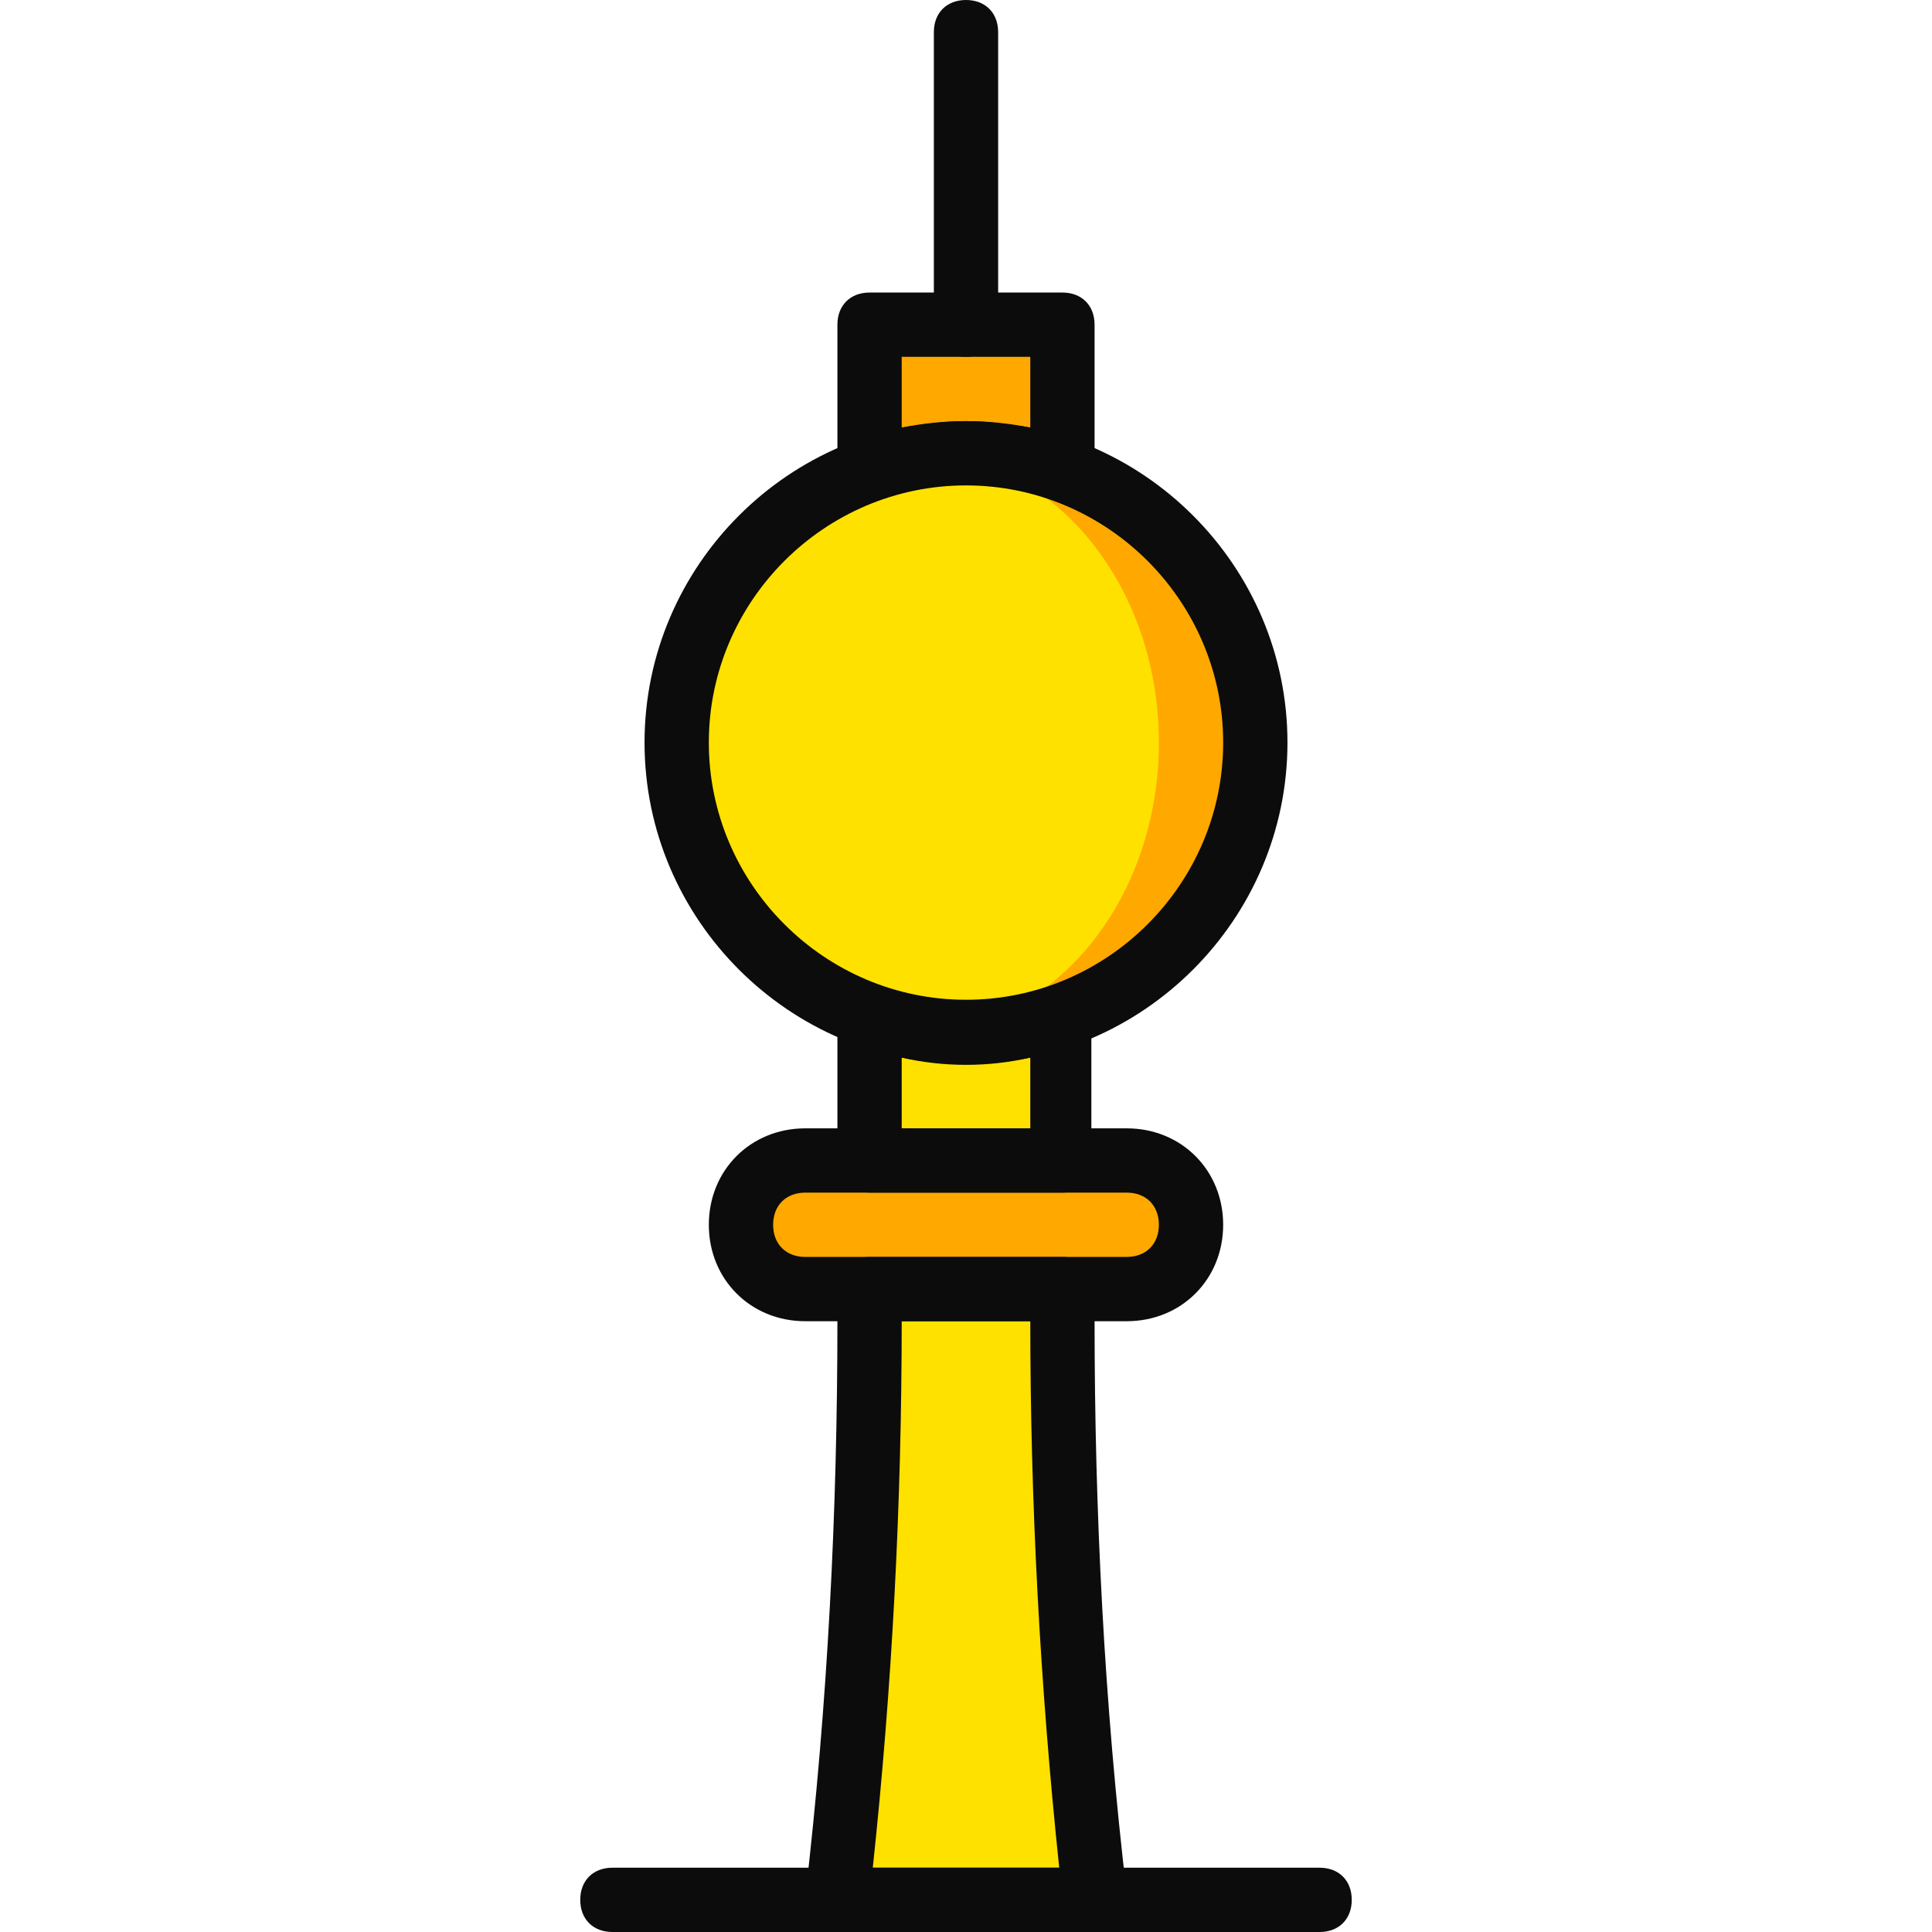 <?xml version="1.0" encoding="iso-8859-1"?>
<!-- Uploaded to: SVG Repo, www.svgrepo.com, Generator: SVG Repo Mixer Tools -->
<svg height="800px" width="800px" version="1.1" id="Layer_1" xmlns="http://www.w3.org/2000/svg" xmlns:xlink="http://www.w3.org/1999/xlink" 
	 viewBox="0 0 504.446 504.446" xml:space="preserve">
<g transform="translate(1 1)">
	<g>
		<path style="fill:#FFA800;" d="M251.223,117.348c9.233,0,17.626,1.679,25.18,4.197v-37.77h-50.361v37.77
			C233.597,119.026,241.99,117.348,251.223,117.348"/>
		<path style="fill:#FFA800;" d="M326.764,192.889c0,41.967-33.574,75.541-75.541,75.541s-75.541-33.574-75.541-75.541
			s33.574-75.541,75.541-75.541S326.764,150.921,326.764,192.889"/>
	</g>
	<path style="fill:#FFE100;" d="M301.584,192.889c0,41.967-28.538,75.541-62.951,75.541s-62.951-33.574-62.951-75.541
		s28.538-75.541,62.951-75.541S301.584,150.921,301.584,192.889"/>
	<path style="fill:#FFA800;" d="M293.19,335.577h-83.934c-9.233,0-16.787-7.554-16.787-16.787l0,0
		c0-9.233,7.554-16.787,16.787-16.787h83.934c9.233,0,16.787,7.554,16.787,16.787l0,0
		C309.977,328.023,302.423,335.577,293.19,335.577"/>
	<g>
		<path style="fill:#FFE100;" d="M276.403,302.003v-37.771c-7.554,2.518-15.948,4.197-25.18,4.197s-17.626-1.679-25.18-4.197v37.771
			H276.403z"/>
		<path style="fill:#FFE100;" d="M276.403,343.97v-8.393h-50.361v8.393l0,0c0,50.361-2.518,100.721-8.393,150.243v0.839h67.148
			v-0.839C278.921,444.692,276.403,394.331,276.403,343.97"/>
	</g>
	<g>
		<path style="fill:#0C0C0C;" d="M343.551,503.446H158.895c-5.036,0-8.393-3.357-8.393-8.393s3.357-8.393,8.393-8.393h184.656
			c5.036,0,8.393,3.357,8.393,8.393S348.587,503.446,343.551,503.446z"/>
		<path style="fill:#0C0C0C;" d="M251.223,276.823c-46.164,0-83.934-37.77-83.934-83.934s37.77-83.934,83.934-83.934
			s83.934,37.77,83.934,83.934S297.387,276.823,251.223,276.823z M251.223,125.741c-36.931,0-67.148,30.216-67.148,67.148
			s30.216,67.148,67.148,67.148s67.148-30.216,67.148-67.148S288.154,125.741,251.223,125.741z"/>
		<path style="fill:#0C0C0C;" d="M276.403,129.938c-0.839,0-1.679,0-2.518-0.839c-14.269-5.036-30.216-5.036-44.485,0
			c-2.518,0.839-5.036,0.839-7.554-0.839c-2.518-0.839-4.197-4.197-4.197-6.715v-37.77c0-5.036,3.357-8.393,8.393-8.393h50.361
			c5.036,0,8.393,3.357,8.393,8.393v37.77c0,2.518-1.679,5.036-3.357,6.715C279.761,129.938,278.082,129.938,276.403,129.938z
			 M251.223,108.954c5.875,0,10.911,0.839,16.787,1.679V92.167h-33.574v18.466C240.311,109.793,245.348,108.954,251.223,108.954z"/>
		<path style="fill:#0C0C0C;" d="M293.19,343.97h-83.934c-14.269,0-25.18-10.911-25.18-25.18c0-14.269,10.911-25.18,25.18-25.18
			h83.934c14.269,0,25.18,10.911,25.18,25.18C318.37,333.059,307.459,343.97,293.19,343.97z M209.256,310.397
			c-5.036,0-8.393,3.357-8.393,8.393c0,5.036,3.357,8.393,8.393,8.393h83.934c5.036,0,8.393-3.357,8.393-8.393
			c0-5.036-3.357-8.393-8.393-8.393H209.256z"/>
		<path style="fill:#0C0C0C;" d="M251.223,92.167c-5.036,0-8.393-3.357-8.393-8.393V7.393c0-5.036,3.357-8.393,8.393-8.393
			c5.036,0,8.393,3.357,8.393,8.393v76.38C259.616,88.81,256.259,92.167,251.223,92.167z"/>
		<path style="fill:#0C0C0C;" d="M276.403,310.397h-50.361c-5.036,0-8.393-3.357-8.393-8.393v-37.771
			c0-2.518,1.679-5.036,3.357-6.715c2.518-1.679,5.036-1.679,7.554-0.839c14.269,5.036,30.216,5.036,44.485,0
			c2.518-0.839,5.036-0.839,7.554,0.839c2.518,1.679,3.357,4.197,3.357,6.715v37.771
			C284.797,307.039,281.439,310.397,276.403,310.397z M234.436,293.61h33.574v-18.466c-10.911,2.518-22.662,2.518-33.574,0V293.61z"
			/>
		<path style="fill:#0C0C0C;" d="M284.797,503.446h-67.148c-2.518,0-5.036-0.839-5.875-2.518c-1.679-1.679-2.518-4.197-2.518-6.715
			c5.875-50.361,8.393-100.721,8.393-150.243v-8.393c0-5.036,3.357-8.393,8.393-8.393h50.361c5.036,0,8.393,3.357,8.393,8.393v8.393
			c0,49.521,2.518,99.882,8.393,149.403c0,2.518-0.839,5.036-1.679,6.715C290.672,501.767,287.315,503.446,284.797,503.446z
			 M226.882,486.659h48.682c-5.036-47.843-7.554-95.685-7.554-142.689h-33.574C234.436,391.813,231.918,439.656,226.882,486.659z"/>
	</g>
</g>
</svg>